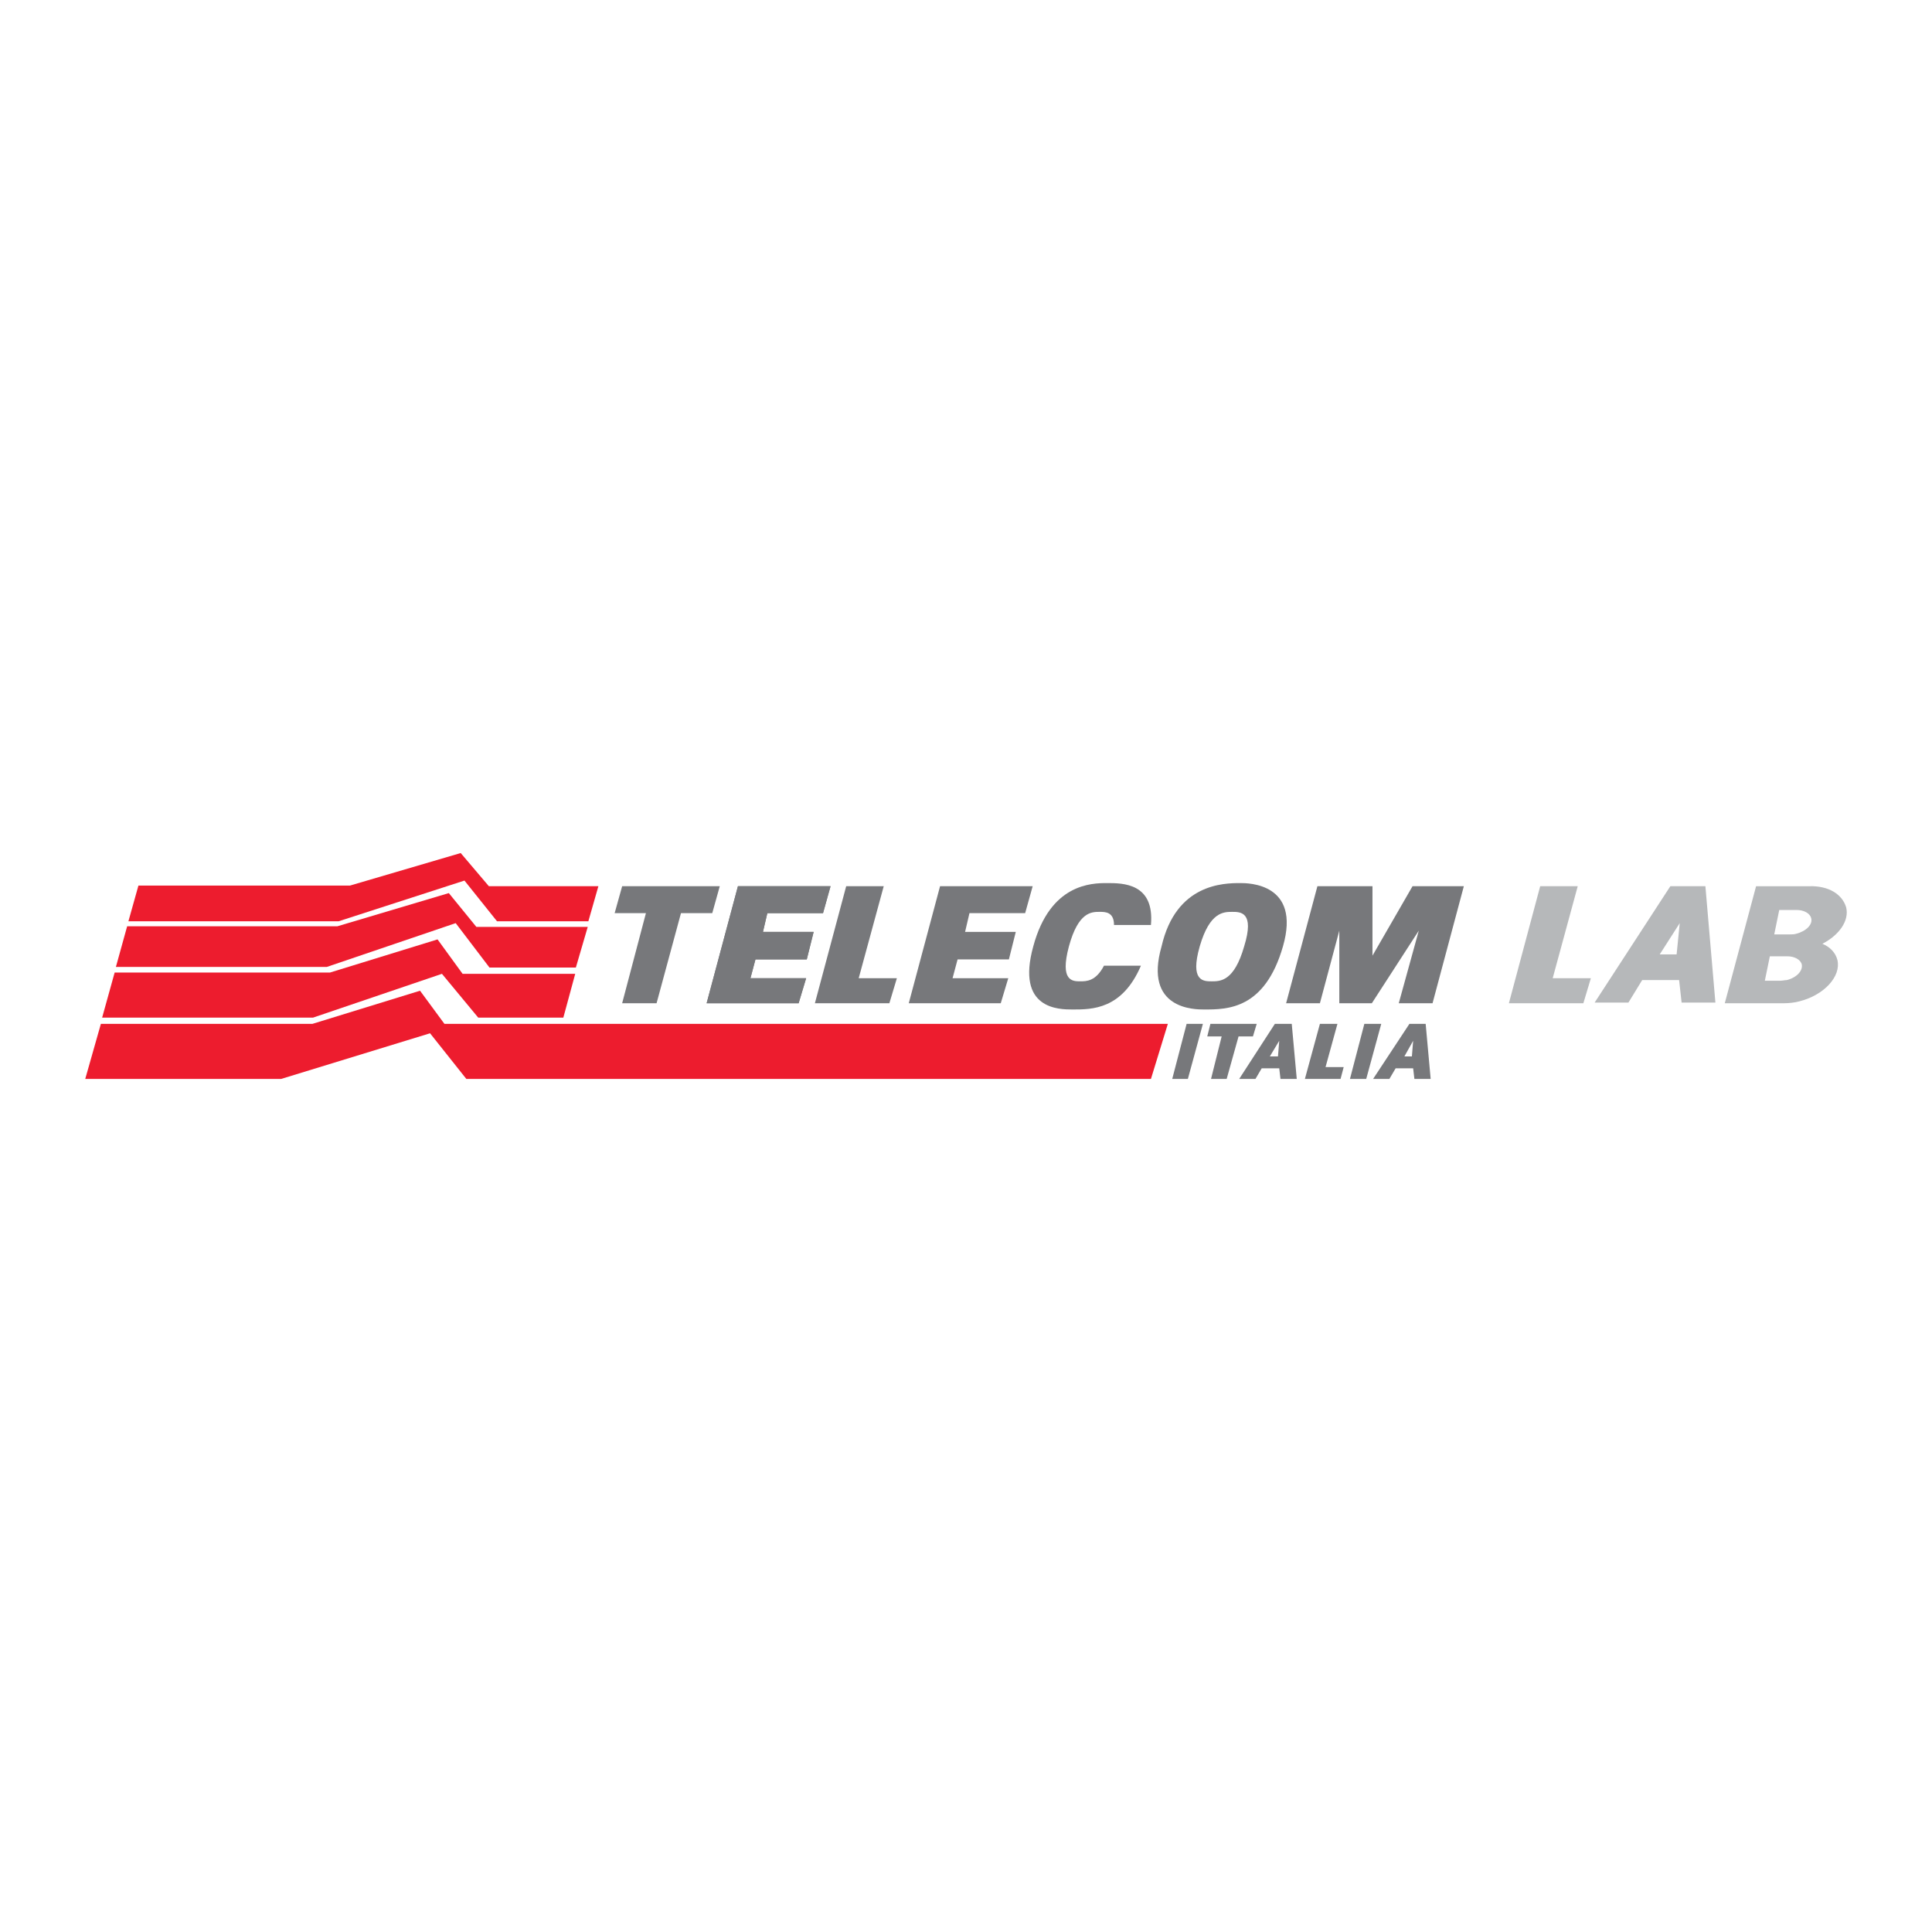 <?xml version="1.0" encoding="utf-8"?>
<!-- Generator: Adobe Illustrator 13.0.0, SVG Export Plug-In . SVG Version: 6.00 Build 14948)  -->
<!DOCTYPE svg PUBLIC "-//W3C//DTD SVG 1.0//EN" "http://www.w3.org/TR/2001/REC-SVG-20010904/DTD/svg10.dtd">
<svg version="1.0" id="Layer_1" xmlns="http://www.w3.org/2000/svg" xmlns:xlink="http://www.w3.org/1999/xlink" x="0px" y="0px"
	 width="192.756px" height="192.756px" viewBox="0 0 192.756 192.756" enable-background="new 0 0 192.756 192.756"
	 xml:space="preserve">
<g>
	<polygon fill-rule="evenodd" clip-rule="evenodd" fill="#FFFFFF" points="0,0 192.756,0 192.756,192.756 0,192.756 0,0 	"/>
	<path fill-rule="evenodd" clip-rule="evenodd" fill="#B6B8BA" d="M178.326,95.41h-1.748l-0.5,2.436h1.562
		c0.188,0,0.438-0.062,0.624-0.062c0.999-0.25,1.624-0.937,1.499-1.562C179.638,95.722,179.013,95.41,178.326,95.41L178.326,95.41z
		 M179.263,90.79h-1.748l-0.499,2.435h1.561c0.188,0,0.437,0,0.624-0.062c0.999-0.25,1.686-0.937,1.499-1.561
		C180.574,91.102,179.949,90.79,179.263,90.79L179.263,90.79z M181.822,94.162c0.75,0.312,1.312,0.874,1.499,1.623
		c0.375,1.624-1.312,3.497-3.809,4.122c-0.437,0.123-1.062,0.186-1.499,0.186h-5.931l3.122-11.674h5.307
		c1.936-0.062,3.309,0.812,3.684,2.123C184.508,91.852,183.509,93.287,181.822,94.162L181.822,94.162z"/>
	<path fill-rule="evenodd" clip-rule="evenodd" fill="#B6B8BA" d="M167.588,92.101l-1.998,3.122h1.686L167.588,92.101
		L167.588,92.101z M167.525,97.783h-3.684l-1.374,2.246h-3.371l7.555-11.612h3.496l0.999,11.612h-3.372L167.525,97.783
		L167.525,97.783z"/>
	<polygon fill-rule="evenodd" clip-rule="evenodd" fill="#ED1C2E" points="8.504,107.646 10.065,102.152 31.168,102.152 
		41.907,98.844 44.342,102.152 116.516,102.152 114.83,107.646 46.527,107.646 42.906,103.09 28.046,107.646 8.504,107.646 	"/>
	<polygon fill-rule="evenodd" clip-rule="evenodd" fill="#ED1C2E" points="10.19,101.529 11.438,97.033 32.916,97.033 
		43.655,93.724 46.152,97.158 57.39,97.158 56.204,101.529 47.713,101.529 44.092,97.158 31.23,101.529 10.19,101.529 	"/>
	<polygon fill-rule="evenodd" clip-rule="evenodd" fill="#ED1C2E" points="11.563,96.471 12.687,92.414 33.665,92.414 
		44.779,89.104 47.526,92.476 58.639,92.476 57.453,96.534 48.837,96.534 45.465,92.101 32.604,96.471 11.563,96.471 	"/>
	<polygon fill-rule="evenodd" clip-rule="evenodd" fill="#ED1C2E" points="12.812,91.914 13.811,88.355 34.914,88.355 
		45.965,85.108 48.774,88.417 59.701,88.417 58.702,91.914 49.586,91.914 46.339,87.855 33.79,91.914 12.812,91.914 	"/>
	<polygon fill-rule="evenodd" clip-rule="evenodd" fill="#77787B" points="73.624,88.417 70.501,100.092 79.68,100.092 
		80.429,97.596 74.872,97.596 75.372,95.722 80.491,95.722 81.178,92.975 76.121,92.975 76.558,91.102 82.115,91.102 82.864,88.417 
		73.624,88.417 	"/>
	<polygon fill-rule="evenodd" clip-rule="evenodd" fill="#77787B" points="93.79,88.417 90.668,100.092 99.846,100.092 
		100.595,97.596 95.038,97.596 95.538,95.722 100.657,95.722 101.345,92.975 96.287,92.975 96.724,91.102 102.281,91.102 
		103.03,88.417 93.79,88.417 	"/>
	<path fill-rule="evenodd" clip-rule="evenodd" fill="#77787B" d="M113.831,96.347c-1.873,4.37-4.869,4.37-6.805,4.37
		c-1.374,0-5.682,0-3.934-6.306c1.686-6.244,5.807-6.306,7.367-6.306s4.745,0,4.37,4.183h-3.684c0-1.312-0.874-1.312-1.436-1.312
		c-0.812,0-2.123,0-3.06,3.434c-0.937,3.497,0.375,3.497,1.124,3.497c0.624,0,1.561,0,2.372-1.562H113.831L113.831,96.347z"/>
	<polygon fill-rule="evenodd" clip-rule="evenodd" fill="#77787B" points="128.316,100.092 131.438,88.417 136.932,88.417 
		136.932,95.348 140.928,88.417 146.048,88.417 142.926,100.092 139.555,100.092 141.553,92.851 136.87,100.092 133.623,100.092 
		133.623,92.851 131.688,100.092 128.316,100.092 	"/>
	<path fill-rule="evenodd" clip-rule="evenodd" fill="#77787B" d="M115.892,94.411c1.437-6.244,6.181-6.306,7.867-6.306
		c0.749,0,6.056,0,4.245,6.306s-5.557,6.306-7.867,6.306C119.2,100.717,114.081,100.717,115.892,94.411L115.892,94.411z
		 M119.7,94.411c0.999-3.434,2.372-3.434,3.247-3.434c0.812,0,2.247,0,1.186,3.434c-0.999,3.497-2.372,3.497-3.246,3.497
		C120.075,97.908,118.701,97.908,119.7,94.411L119.7,94.411z"/>
	<polygon fill-rule="evenodd" clip-rule="evenodd" fill="#77787B" points="84.425,88.417 81.303,100.092 88.733,100.092 
		89.482,97.596 85.673,97.596 88.17,88.417 84.425,88.417 	"/>
	<polygon fill-rule="evenodd" clip-rule="evenodd" fill="#77787B" points="131.688,102.152 130.189,107.646 133.748,107.646 
		134.061,106.461 132.25,106.461 133.436,102.152 131.688,102.152 	"/>
	<polygon fill-rule="evenodd" clip-rule="evenodd" fill="#77787B" points="62.073,88.417 61.324,91.102 64.445,91.102 
		62.073,100.092 65.507,100.092 67.942,91.102 71.063,91.102 71.812,88.417 62.073,88.417 	"/>
	<polygon fill-rule="evenodd" clip-rule="evenodd" fill="#77787B" points="120.762,102.152 120.449,103.402 121.886,103.402 
		120.824,107.646 122.385,107.646 123.571,103.402 125.007,103.402 125.382,102.152 120.762,102.152 	"/>
	<polygon fill-rule="evenodd" clip-rule="evenodd" fill="#77787B" points="118.389,102.152 116.953,107.646 118.514,107.646 
		120.013,102.152 118.389,102.152 	"/>
	<polygon fill-rule="evenodd" clip-rule="evenodd" fill="#77787B" points="136.12,102.152 134.685,107.646 136.308,107.646 
		137.807,102.152 136.12,102.152 	"/>
	<path fill-rule="evenodd" clip-rule="evenodd" fill="#77787B" d="M127.63,106.586l0.124,1.061h1.624l-0.5-5.494h-1.686
		l-3.559,5.494h1.623l0.624-1.061H127.63L127.63,106.586z M127.63,103.838l-0.126,1.562h-0.812L127.63,103.838L127.63,103.838z"/>
	<path fill-rule="evenodd" clip-rule="evenodd" fill="#77787B" d="M140.99,106.586l0.125,1.061h1.623l-0.499-5.494h-1.623
		l-3.622,5.494h1.624l0.624-1.061H140.99L140.99,106.586z M140.99,103.838l-0.125,1.562h-0.749L140.99,103.838L140.99,103.838z"/>
	<polygon fill-rule="evenodd" clip-rule="evenodd" fill="#B6B8BA" points="153.665,88.417 150.543,100.092 157.973,100.092 
		158.722,97.596 154.913,97.596 157.411,88.417 153.665,88.417 	"/>
	<polygon fill-rule="evenodd" clip-rule="evenodd" fill="#77787B" points="73.624,88.417 70.501,100.092 79.68,100.092 
		80.429,97.596 74.872,97.596 75.372,95.722 80.491,95.722 81.178,92.975 76.121,92.975 76.558,91.102 82.115,91.102 82.864,88.417 
		73.624,88.417 	"/>
</g>
</svg>
